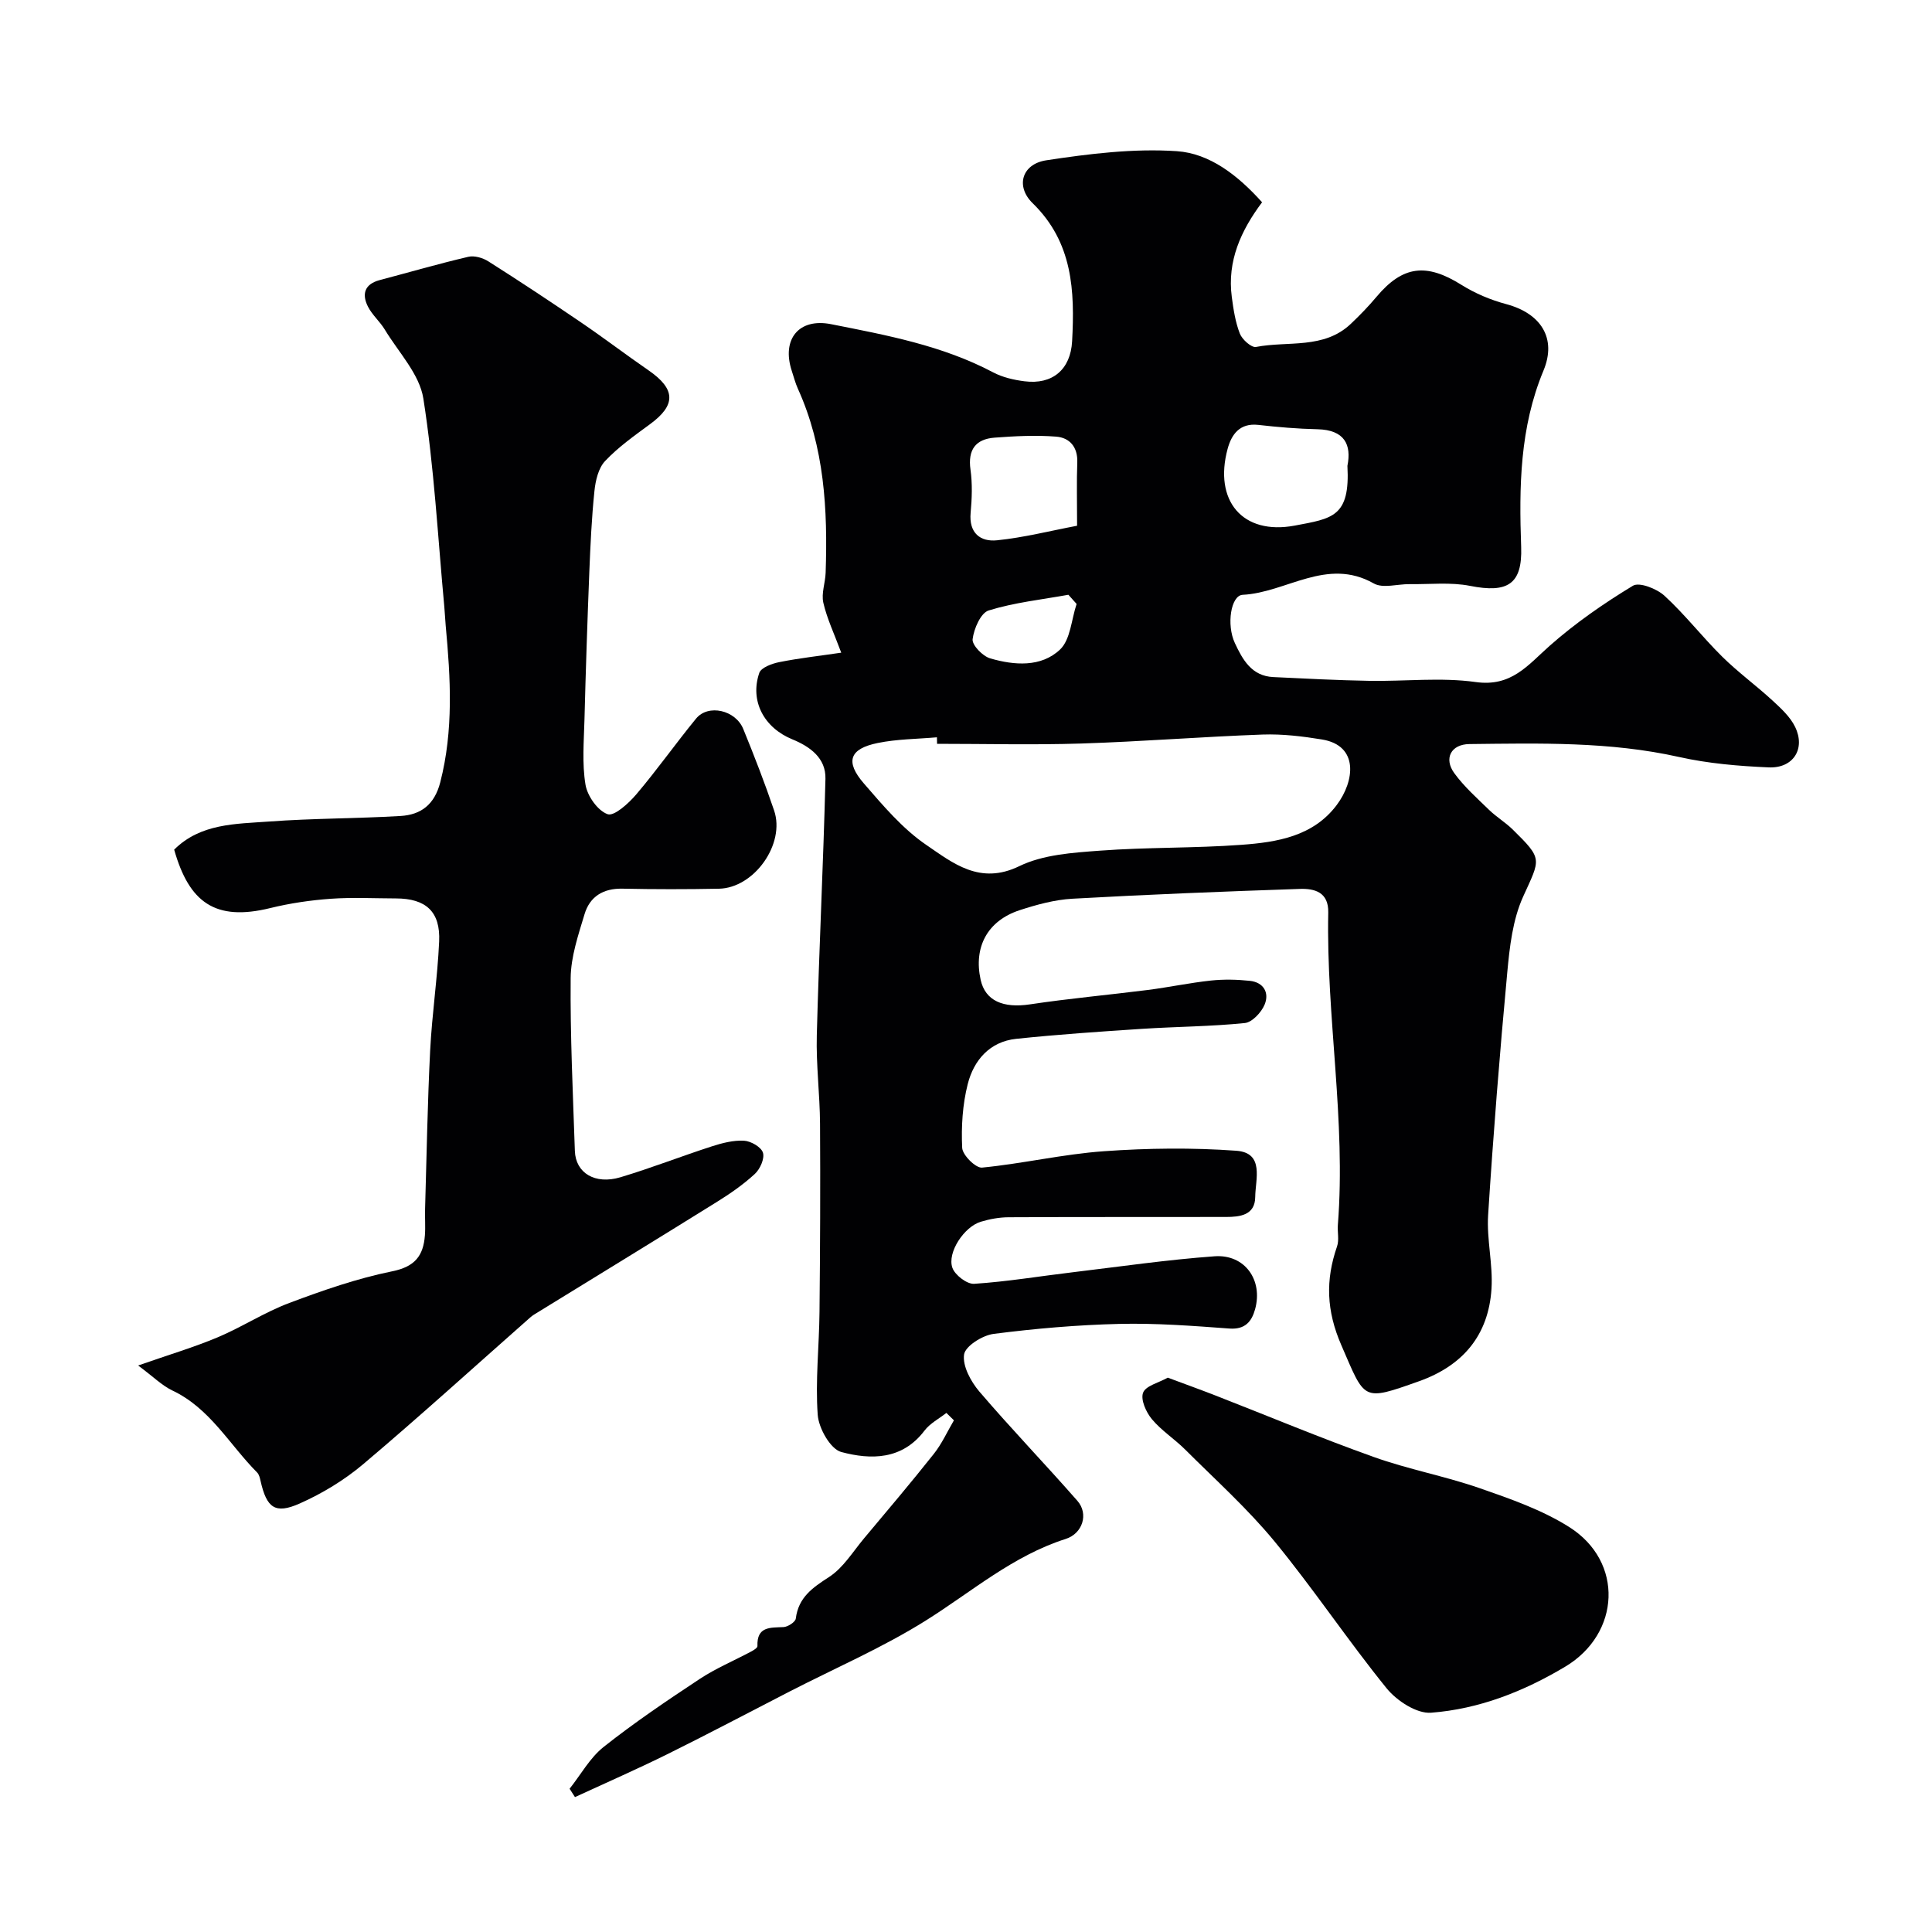 <svg enable-background="new 0 0 400 400" viewBox="0 0 400 400" xmlns="http://www.w3.org/2000/svg"><g fill="#010103"><path d="m195.94 292.53c-1.53 1.2-3.39 2.16-4.53 3.66-4.62 6.1-11.11 6.07-17.24 4.43-2.23-.6-4.67-4.91-4.87-7.69-.51-7.06.3-14.22.37-21.34.13-12.97.19-25.95.11-38.92-.04-6.11-.83-12.23-.67-18.32.46-17.71 1.35-35.4 1.79-53.11.11-4.28-3.17-6.66-6.86-8.17-5.85-2.39-8.83-7.92-6.84-13.75.38-1.11 2.64-1.94 4.17-2.24 4.1-.82 8.28-1.28 12.8-1.95-1.46-3.94-2.96-7.06-3.71-10.35-.44-1.93.41-4.12.48-6.2.44-13.06-.24-25.96-5.76-38.13-.53-1.18-.85-2.46-1.26-3.69-2.13-6.54 1.48-10.97 8.16-9.64 11.47 2.27 23 4.4 33.53 9.97 1.95 1.03 4.28 1.57 6.5 1.85 5.77.74 9.54-2.41 9.86-8.29.56-10.41.16-20.46-8.16-28.57-3.61-3.51-2.24-8.12 2.8-8.89 8.93-1.36 18.11-2.49 27.05-1.89 6.81.46 12.64 5.01 17.64 10.58-4.37 5.83-7.26 12.17-6.27 19.61.34 2.57.74 5.21 1.67 7.59.48 1.22 2.4 2.94 3.35 2.75 6.61-1.28 14.03.52 19.62-4.78 1.87-1.77 3.67-3.63 5.33-5.61 5.42-6.45 10.32-7.03 17.6-2.45 2.81 1.76 6.02 3.11 9.23 3.97 7.18 1.91 10.53 7.05 7.73 13.77-4.92 11.82-5.06 24.07-4.62 36.52.27 7.72-2.82 9.59-10.57 8.05-4.04-.8-8.34-.3-12.53-.36-2.5-.03-5.52.93-7.41-.14-9.72-5.51-18.1 1.9-27.15 2.35-2.44.12-3.39 6.19-1.62 9.98 1.61 3.45 3.48 6.84 7.96 7.05 6.62.32 13.25.66 19.87.78 7.36.13 14.83-.76 22.04.25 7.4 1.04 10.78-3.49 15.32-7.51 5.29-4.68 11.19-8.77 17.23-12.43 1.33-.81 4.96.62 6.55 2.09 4.25 3.9 7.82 8.53 11.93 12.59 3.27 3.23 7.02 5.96 10.41 9.08 1.77 1.63 3.69 3.39 4.7 5.49 2.18 4.51-.39 8.58-5.48 8.36-6.21-.27-12.5-.8-18.54-2.15-14.37-3.22-28.89-2.84-43.42-2.68-3.81.04-5.35 2.97-3.14 6.02 2.03 2.79 4.68 5.15 7.17 7.57 1.52 1.48 3.39 2.6 4.91 4.08 6.33 6.23 5.76 6.01 2.16 13.96-2.15 4.76-2.78 10.38-3.27 15.69-1.56 16.71-2.89 33.45-3.96 50.2-.32 5.05 1.02 10.2.7 15.25-.61 9.6-5.9 15.91-15 19.15-11.85 4.21-11.13 3.97-16.09-7.46-3.11-7.15-3.3-13.48-.89-20.45.47-1.35.05-2.98.17-4.47 1.7-21.63-2.43-43.07-1.99-64.66.09-4.24-2.84-4.99-5.88-4.89-15.7.53-31.4 1.15-47.09 2.03-3.68.21-7.38 1.22-10.91 2.37-6.68 2.19-9.58 7.63-8.09 14.41.96 4.36 4.66 5.93 10.23 5.09 8.1-1.22 16.27-1.95 24.39-2.98 4.37-.56 8.69-1.48 13.07-1.95 2.65-.28 5.38-.22 8.03.06 2.87.3 4.09 2.47 3.08 4.91-.67 1.62-2.58 3.67-4.1 3.83-7.06.72-14.18.74-21.26 1.2-8.71.57-17.42 1.16-26.09 2.07-5.47.58-8.76 4.42-10.02 9.36-1.08 4.25-1.36 8.82-1.15 13.21.07 1.5 2.81 4.22 4.11 4.09 8.44-.82 16.78-2.79 25.22-3.39 9.11-.65 18.33-.76 27.43-.1 5.87.43 3.94 5.94 3.91 9.57-.03 3.78-3.16 4.14-6.07 4.14-15 .03-30-.02-45 .06-1.92.01-3.9.37-5.75.93-3.43 1.03-6.99 6.36-5.88 9.53.53 1.51 3.03 3.42 4.51 3.32 6.85-.45 13.65-1.59 20.47-2.4 9.76-1.17 19.51-2.59 29.31-3.3 6.25-.45 10.06 4.92 8.38 10.98-.7 2.52-2.06 4.22-5.32 3.98-7.58-.56-15.2-1.14-22.79-.96-8.7.21-17.41.96-26.04 2.07-2.3.3-5.85 2.53-6.1 4.27-.34 2.38 1.39 5.58 3.15 7.65 6.59 7.71 13.64 15.02 20.32 22.65 2.36 2.7 1.08 6.76-2.43 7.88-10.96 3.49-19.5 10.97-29 16.92-8.91 5.58-18.68 9.8-28.07 14.62-8.44 4.34-16.82 8.78-25.33 12.99-6.32 3.13-12.79 5.96-19.2 8.92-.37-.58-.74-1.15-1.11-1.73 2.32-2.92 4.2-6.4 7.05-8.66 6.35-5.03 13.1-9.59 19.87-14.06 3.35-2.21 7.11-3.79 10.67-5.69.51-.27 1.32-.76 1.3-1.12-.15-4.1 2.62-3.81 5.39-3.94.91-.04 2.46-1.05 2.55-1.76.55-4.39 3.44-6.38 6.89-8.61 2.93-1.89 4.93-5.24 7.26-8.02 4.85-5.78 9.73-11.55 14.42-17.46 1.67-2.1 2.8-4.63 4.17-6.96-.49-.49-1.02-1.01-1.56-1.53zm-1.93-138.53c-.01-.45-.02-.9-.03-1.35-4.09.36-8.26.36-12.26 1.18-5.84 1.19-6.79 3.84-2.87 8.37 3.96 4.57 8.01 9.38 12.94 12.74 5.51 3.76 11.1 8.35 19.24 4.39 4.94-2.4 11.05-2.79 16.71-3.21 9.74-.73 19.55-.49 29.29-1.21 7.37-.54 14.86-1.74 19.74-8.26 3.69-4.93 4.62-12.29-3.07-13.55-4.04-.66-8.19-1.16-12.27-1.02-12.54.45-25.07 1.46-37.61 1.86-9.94.31-19.88.06-29.81.06zm84.96-57.56c.87-4.35-.56-7.44-6.22-7.57-4.09-.09-8.18-.44-12.24-.9-3.85-.43-5.53 1.98-6.34 4.94-2.91 10.72 3.05 17.94 13.89 15.91 7.78-1.47 11.49-1.77 10.91-12.38zm-55.97 12.41c0-5.17-.11-9.14.04-13.1.12-3.2-1.58-5.13-4.37-5.35-4.22-.33-8.52-.11-12.75.21-3.92.3-5.57 2.49-4.99 6.62.41 2.93.3 5.98.03 8.93-.39 4.21 2.02 6.06 5.48 5.7 5.53-.56 11-1.96 16.56-3.01zm-.1 16.19c-.57-.63-1.13-1.27-1.7-1.9-5.53 1-11.18 1.6-16.51 3.25-1.64.51-3.06 3.79-3.32 5.95-.14 1.22 2.08 3.52 3.64 3.97 4.98 1.45 10.54 1.88 14.46-1.83 2.17-2.06 2.35-6.23 3.43-9.44z"/><path d="m28.6 282.71c6.43-2.25 11.56-3.77 16.46-5.83 5.05-2.13 9.73-5.2 14.85-7.12 6.95-2.61 14.04-5.08 21.29-6.55 4.72-.95 6.45-3.23 6.77-7.43.14-1.82-.02-3.67.04-5.5.32-10.93.5-21.87 1.05-32.79.38-7.53 1.52-15.02 1.86-22.55.29-6.2-2.74-8.92-8.95-8.93-4.5-.01-9.02-.25-13.49.07-4.19.3-8.42.92-12.5 1.92-11.46 2.82-16.83-1.19-19.92-12.09 5.47-5.45 12.72-5.31 19.61-5.82 9.07-.67 18.18-.61 27.26-1.15 4.23-.25 7.03-2.35 8.22-6.97 2.77-10.77 2.14-21.56 1.13-32.4-.12-1.31-.17-2.64-.29-3.95-1.34-14.39-2.1-28.86-4.34-43.11-.79-5.05-5.14-9.57-7.98-14.27-1.01-1.67-2.6-3.02-3.48-4.74-1.31-2.57-.75-4.66 2.39-5.5 6.12-1.62 12.21-3.39 18.37-4.83 1.26-.3 3.02.21 4.17.95 6.47 4.1 12.86 8.33 19.19 12.64 4.72 3.21 9.27 6.68 13.97 9.92 5.64 3.89 5.71 7.18.29 11.15-3.23 2.37-6.56 4.73-9.29 7.62-1.4 1.48-1.99 4.07-2.21 6.23-.58 5.57-.83 11.19-1.06 16.79-.4 10.15-.74 20.31-1 30.47-.12 4.51-.52 9.12.21 13.52.39 2.34 2.52 5.38 4.58 6.11 1.36.48 4.36-2.25 5.95-4.12 4.3-5.07 8.15-10.53 12.37-15.68 2.5-3.05 8.17-1.78 9.77 2.17 2.27 5.56 4.45 11.17 6.38 16.86 2.36 6.92-4.12 16.06-11.43 16.2-6.66.13-13.33.13-19.99-.01-3.97-.08-6.73 1.64-7.82 5.26-1.3 4.33-2.84 8.81-2.88 13.25-.11 11.93.47 23.86.87 35.79.15 4.56 4.17 7.02 9.43 5.45 6.38-1.91 12.59-4.35 18.93-6.4 2.14-.69 4.46-1.29 6.66-1.17 1.42.08 3.56 1.31 3.92 2.48.38 1.22-.6 3.41-1.69 4.41-2.39 2.2-5.12 4.09-7.89 5.81-12.58 7.83-25.23 15.56-37.84 23.32-.28.17-.54.38-.79.6-11.49 10.14-22.84 20.45-34.54 30.34-3.91 3.3-8.47 6.07-13.15 8.15-5.12 2.28-6.85.9-8.11-4.65-.14-.62-.3-1.35-.71-1.76-5.75-5.78-9.77-13.33-17.61-17.01-2.13-1.03-3.9-2.83-7.03-5.15z"/><path d="m241.78 285.23c3.61 1.35 6.79 2.49 9.94 3.72 10.89 4.25 21.68 8.77 32.69 12.7 7.16 2.56 14.73 3.96 21.91 6.45 6.36 2.21 12.92 4.49 18.56 8.05 11.39 7.19 10.6 22.08-.79 28.9-8.65 5.17-17.87 8.79-27.8 9.55-2.98.23-7.1-2.47-9.2-5.05-8.02-9.89-15.1-20.55-23.18-30.38-5.61-6.82-12.25-12.78-18.52-19.04-2.2-2.2-4.92-3.93-6.9-6.3-1.2-1.44-2.37-4.04-1.83-5.47.52-1.44 3.2-2.06 5.12-3.13z"/></g></svg>
